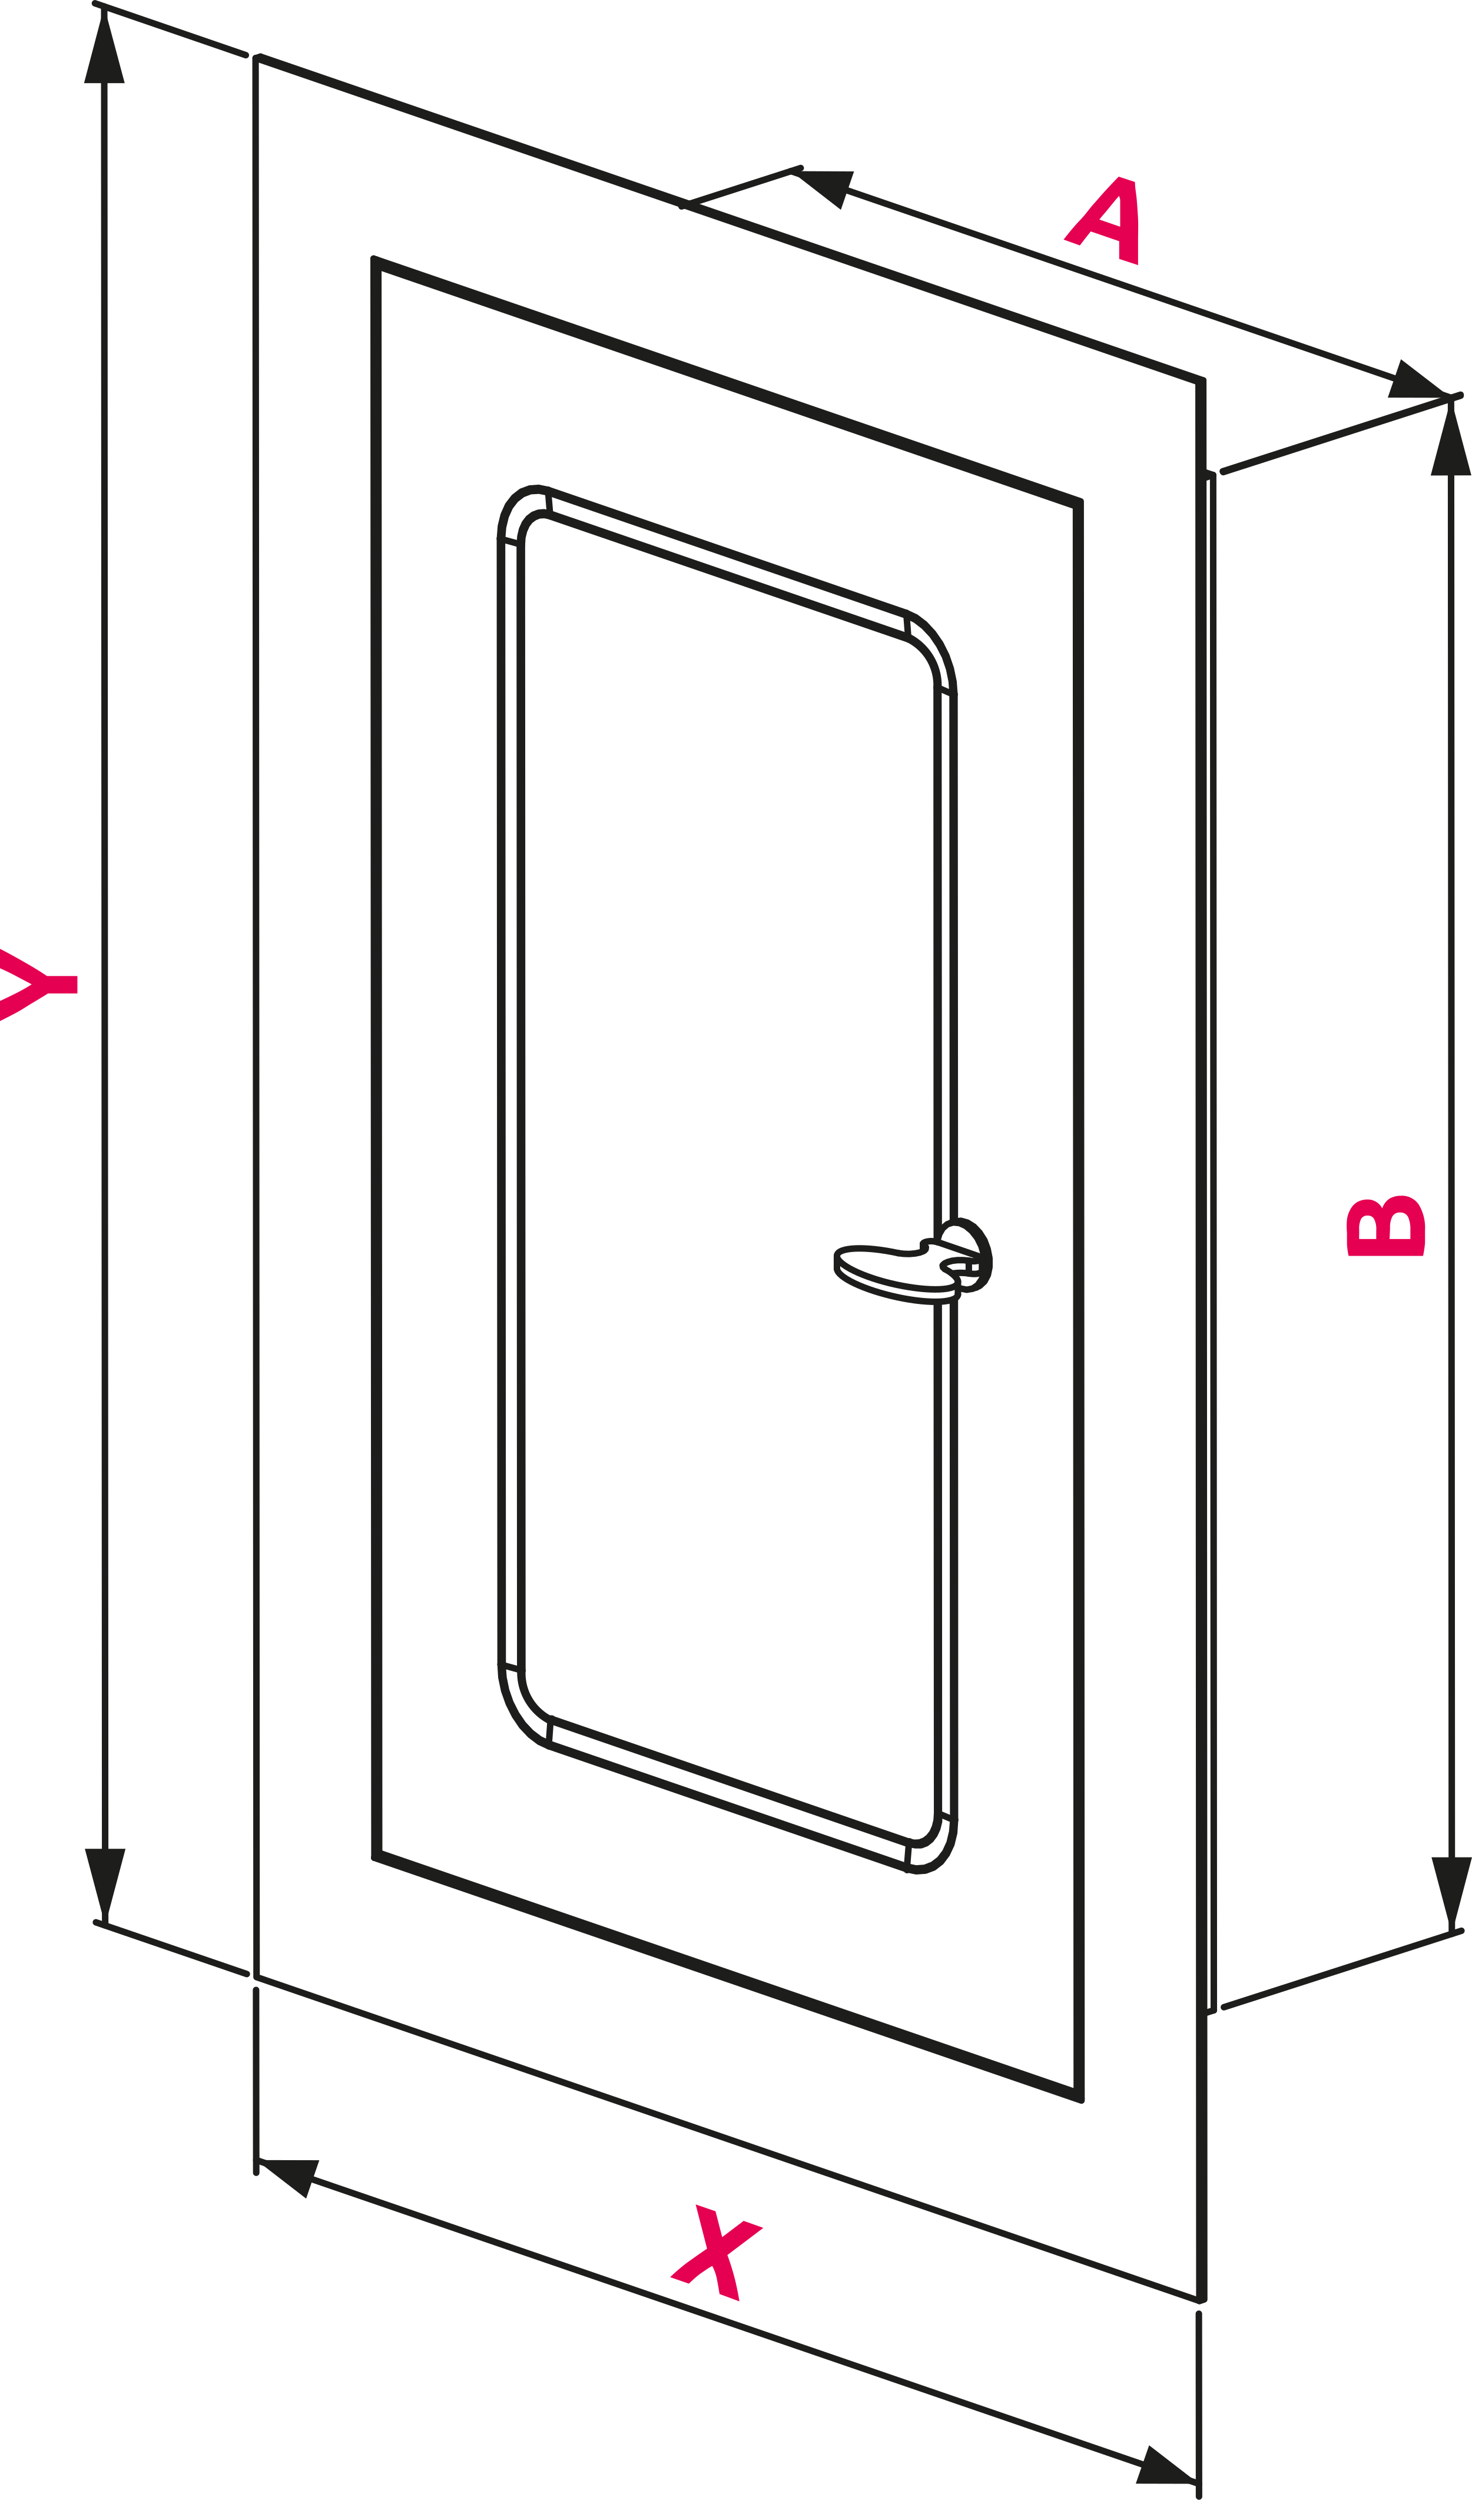 <svg xmlns="http://www.w3.org/2000/svg" width="31.94mm" height="54.23mm" viewBox="0 0 90.54 153.72"><defs><style>.cls-1{fill:none;stroke:#1d1d1b;stroke-linecap:round;stroke-linejoin:round;stroke-width:0.4px;}.cls-2{fill:#1d1d1b;}.cls-3{fill:#e50051;}</style></defs><g id="Warstwa_2" data-name="Warstwa 2"><g id="Warstwa_1-2" data-name="Warstwa 1"><line class="cls-1" x1="58.92" y1="79.61" x2="58.92" y2="78.82"/><line class="cls-1" x1="51.48" y1="77.24" x2="51.48" y2="78.02"/><line class="cls-1" x1="60.4" y1="78.17" x2="60.4" y2="77.39"/><line class="cls-1" x1="58.74" y1="75.11" x2="58.44" y2="75.21"/><line class="cls-1" x1="59.75" y1="79.26" x2="60.05" y2="79.17"/><line class="cls-1" x1="56.77" y1="76.49" x2="56.77" y2="76.94"/><polyline class="cls-1" points="15.72 3.57 73.72 23.49 73.77 141.49 15.78 121.58 15.72 3.57"/><line class="cls-1" x1="22.98" y1="15.9" x2="23.03" y2="114.24"/><polyline class="cls-1" points="23.02 114.24 66.52 129.17 66.47 30.83 22.98 15.9"/><line class="cls-1" x1="16.03" y1="3.48" x2="15.73" y2="3.57"/><polyline class="cls-1" points="16.02 3.48 74.01 23.39 73.72 23.49"/><polyline class="cls-1" points="74.01 23.39 74.07 141.4 73.77 141.5"/><line class="cls-1" x1="23.21" y1="114.18" x2="66.52" y2="129.05"/><line class="cls-1" x1="23.16" y1="15.96" x2="23.21" y2="114.18"/><line class="cls-1" x1="66.36" y1="31.07" x2="23.45" y2="16.33"/><line class="cls-1" x1="66.41" y1="128.62" x2="66.36" y2="31.07"/><line class="cls-1" x1="23.32" y1="113.94" x2="66.23" y2="128.68"/><line class="cls-1" x1="23.27" y1="16.39" x2="23.32" y2="113.94"/><line class="cls-1" x1="66.18" y1="31.13" x2="23.27" y2="16.39"/><line class="cls-1" x1="66.23" y1="128.68" x2="66.18" y2="31.13"/><line class="cls-1" x1="33.71" y1="30.12" x2="55.75" y2="37.69"/><polyline class="cls-1" points="30.75 33.12 30.81 32.35 30.98 31.66 31.25 31.06 31.62 30.58 32.07 30.23 32.58 30.04 33.13 30 33.71 30.12"/><line class="cls-1" x1="30.79" y1="102.35" x2="30.75" y2="33.12"/><polyline class="cls-1" points="33.75 107.38 33.17 107.11 32.62 106.69 32.1 106.14 31.66 105.49 31.29 104.75 31.01 103.96 30.84 103.15 30.79 102.35"/><line class="cls-1" x1="55.79" y1="114.95" x2="33.75" y2="107.38"/><polyline class="cls-1" points="58.74 111.95 58.69 112.71 58.52 113.41 58.24 114.01 57.88 114.49 57.43 114.84 56.92 115.03 56.36 115.07 55.78 114.95"/><polyline class="cls-1" points="60.05 79.17 60.26 79.07 60.55 78.8 60.76 78.4 60.86 77.92 60.86 77.37 60.75 76.81 60.55 76.27 60.25 75.8 59.9 75.43 59.5 75.18 59.1 75.07 58.73 75.12"/><polyline class="cls-1" points="55.75 37.69 56.33 37.96 56.88 38.38 57.39 38.93 57.84 39.58 58.21 40.32 58.48 41.11 58.65 41.92 58.71 42.72"/><line class="cls-1" x1="23.45" y1="16.33" x2="23.27" y2="16.39"/><line class="cls-1" x1="66.36" y1="31.07" x2="66.18" y2="31.13"/><line class="cls-1" x1="66.41" y1="128.62" x2="66.23" y2="128.68"/><polyline class="cls-1" points="74.02 29.01 74.62 29.21 74.02 29.41"/><line class="cls-1" x1="74.62" y1="29.21" x2="74.66" y2="123.62"/><line class="cls-1" x1="74.66" y1="123.62" x2="74.06" y2="123.81"/><path class="cls-1" d="M59.65,42.68l.11,0" transform="translate(-1.05)"/><polyline class="cls-1" points="58.59 42.68 58.54 41.91 58.38 41.13 58.12 40.37 57.76 39.67 57.33 39.04 56.84 38.52 56.31 38.11 55.76 37.85"/><path class="cls-1" d="M56.8,37.69a.86.86,0,0,0,0,.16" transform="translate(-1.05)"/><line class="cls-1" x1="57.72" y1="42.3" x2="58.59" y2="42.68"/><path class="cls-1" d="M58.77,42.3a3.36,3.36,0,0,0-1.86-3.15l-.1-1.3" transform="translate(-1.05)"/><line class="cls-1" x1="57.75" y1="111.53" x2="58.63" y2="111.9"/><path class="cls-1" d="M58.66,42.26a3.16,3.16,0,0,0-1.74-2.95" transform="translate(-1.05)"/><path class="cls-1" d="M56.92,39.31a.86.86,0,0,0,0-.16" transform="translate(-1.05)"/><path class="cls-1" d="M58.77,42.3l-.11,0" transform="translate(-1.05)"/><polyline class="cls-1" points="55.9 113.25 56.24 113.32 56.57 113.3 56.87 113.18 57.13 112.98 57.35 112.7 57.51 112.34 57.61 111.94 57.64 111.49"/><line class="cls-1" x1="33.87" y1="105.68" x2="55.9" y2="113.25"/><path class="cls-1" d="M33.18,102.73a3.17,3.17,0,0,0,1.74,3" transform="translate(-1.05)"/><line class="cls-1" x1="32.1" y1="33.5" x2="32.13" y2="102.73"/><polyline class="cls-1" points="33.83 31.74 33.49 31.67 33.17 31.69 32.87 31.81 32.6 32.01 32.39 32.29 32.23 32.65 32.13 33.05 32.1 33.5"/><line class="cls-1" x1="55.87" y1="39.31" x2="33.83" y2="31.75"/><path class="cls-1" d="M58.81,111.53l-.12,0" transform="translate(-1.05)"/><line class="cls-1" x1="55.76" y1="37.85" x2="33.72" y2="30.28"/><path class="cls-1" d="M34.77,30.12a.86.86,0,0,0,0,.16" transform="translate(-1.05)"/><line class="cls-1" x1="33.83" y1="31.58" x2="55.86" y2="39.15"/><line class="cls-1" x1="33.83" y1="31.58" x2="33.72" y2="30.28"/><path class="cls-1" d="M34.88,31.74a.86.86,0,0,0,0-.16" transform="translate(-1.05)"/><line class="cls-1" x1="57.64" y1="76.37" x2="57.58" y2="76.35"/><line class="cls-1" x1="60.31" y1="77.29" x2="57.64" y2="76.37"/><polyline class="cls-1" points="59.59 77.52 59.74 77.55 59.92 77.56 60.09 77.54 60.24 77.51 60.34 77.46 60.39 77.4 60.38 77.34 60.31 77.29"/><polyline class="cls-1" points="58.12 78.04 58 77.93 57.98 77.81 58.09 77.7 58.28 77.61 58.56 77.53 58.89 77.49 59.25 77.49 59.59 77.52"/><path class="cls-1" d="M56.31,77.06c-2.06-.45-3.75-.37-3.78.16s1.61,1.34,3.66,1.78,3.75.37,3.78-.16c.05-.18-.31-.55-.8-.8" transform="translate(-1.05)"/><polyline class="cls-1" points="56.86 76.59 56.95 76.7 56.93 76.82 56.8 76.93 56.58 77.02 56.28 77.08 55.93 77.11 55.58 77.1 55.26 77.06"/><polyline class="cls-1" points="57.58 76.36 57.42 76.33 57.25 76.32 57.07 76.34 56.93 76.37 56.82 76.42 56.77 76.48 56.79 76.53 56.86 76.59"/><path class="cls-1" d="M52.53,78c0,.54,1.67,1.33,3.72,1.77s3.72.35,3.72-.19" transform="translate(-1.05)"/><path class="cls-1" d="M60.64,77.52v.79a3.24,3.24,0,0,0-1,0" transform="translate(-1.05)"/><polyline class="cls-1" points="59.59 78.31 59.74 78.33 59.92 78.34 60.09 78.33 60.24 78.29 60.35 78.25 60.39 78.19 60.4 78.17"/><polyline class="cls-1" points="58.92 79.17 59.06 79.23 59.46 79.31 59.83 79.24 60.14 79.02 60.38 78.68 60.53 78.23 60.58 77.72 60.52 77.17 60.36 76.62 60.11 76.12 59.78 75.7 59.41 75.39 59.02 75.21 58.63 75.17 58.27 75.28 57.98 75.53 57.76 75.91 57.64 76.37"/><line class="cls-1" x1="56.86" y1="76.59" x2="56.86" y2="76.89"/><path class="cls-1" d="M59.68,111.9l.12,0" transform="translate(-1.05)"/><line class="cls-1" x1="23.21" y1="114.18" x2="23.02" y2="114.24"/><polyline class="cls-1" points="33.72 30.28 33.16 30.17 32.63 30.2 32.14 30.39 31.71 30.72 31.36 31.18 31.1 31.76 30.94 32.43 30.88 33.16"/><path class="cls-1" d="M31.8,33.12l.13,0" transform="translate(-1.05)"/><polyline class="cls-1" points="31.97 33.46 32.01 32.98 32.11 32.55 32.28 32.17 32.51 31.87 32.8 31.65 33.12 31.53 33.46 31.5 33.83 31.58"/><line class="cls-1" x1="31.97" y1="33.46" x2="30.88" y2="33.16"/><path class="cls-1" d="M33.15,33.5l-.13,0" transform="translate(-1.05)"/><path class="cls-1" d="M56.84,114.78V115" transform="translate(-1.05)"/><polyline class="cls-1" points="55.79 114.78 56.34 114.9 56.88 114.86 57.37 114.67 57.8 114.34 58.15 113.88 58.41 113.31 58.57 112.64 58.63 111.9"/><line class="cls-1" x1="55.9" y1="113.42" x2="55.79" y2="114.78"/><path class="cls-1" d="M58.81,111.53l0,.48-.11.44-.17.37-.23.31-.28.22-.32.12-.35,0-.36-.07s0-.13,0-.17" transform="translate(-1.05)"/><line class="cls-1" x1="32" y1="102.69" x2="31.97" y2="33.46"/><path class="cls-1" d="M33.18,102.73l-.12,0" transform="translate(-1.05)"/><line class="cls-1" x1="30.88" y1="33.16" x2="30.92" y2="102.39"/><line class="cls-1" x1="32" y1="102.69" x2="30.92" y2="102.39"/><path class="cls-1" d="M31.84,102.35l.13,0" transform="translate(-1.05)"/><line class="cls-1" x1="33.76" y1="107.22" x2="55.79" y2="114.78"/><line class="cls-1" x1="33.86" y1="105.85" x2="33.76" y2="107.22"/><path class="cls-1" d="M57,113.42l-22-7.57a1,1,0,0,0,0-.17" transform="translate(-1.05)"/><path class="cls-1" d="M34.81,107.22a.86.86,0,0,0,0,.16" transform="translate(-1.05)"/><polyline class="cls-1" points="30.91 102.39 30.97 103.16 31.13 103.94 31.39 104.69 31.75 105.4 32.18 106.03 32.67 106.55 33.2 106.95 33.76 107.22"/><path class="cls-1" d="M33.06,102.69a3.38,3.38,0,0,0,1.85,3.16" transform="translate(-1.05)"/><line class="cls-1" x1="58.73" y1="79.88" x2="58.74" y2="111.95"/><line class="cls-1" x1="58.71" y1="42.72" x2="58.73" y2="75.12"/><line class="cls-1" x1="58.61" y1="75.16" x2="58.59" y2="42.68"/><line class="cls-1" x1="58.63" y1="111.9" x2="58.61" y2="79.93"/><line class="cls-1" x1="57.72" y1="42.3" x2="57.74" y2="75.98"/><line class="cls-1" x1="57.74" y1="80.08" x2="57.75" y2="111.53"/><line class="cls-1" x1="57.64" y1="111.49" x2="57.62" y2="80.08"/><line class="cls-1" x1="57.62" y1="76.37" x2="57.61" y2="42.26"/><polyline class="cls-2" points="48.65 10.52 51.72 12.9 52.53 10.54"/><polyline class="cls-2" points="89.25 24.46 86.17 22.09 85.36 24.45"/><line class="cls-1" x1="41.92" y1="12.69" x2="49.25" y2="10.33"/><line class="cls-1" x1="75.21" y1="28.98" x2="89.84" y2="24.27"/><line class="cls-1" x1="48.65" y1="10.52" x2="89.25" y2="24.46"/><path class="cls-3" d="M69.89,15.92c0-.18,0-.36,0-.54s0-.37,0-.55l-1.75-.6-.34.43-.33.43-1-.36c.34-.43.65-.82,1-1.18s.57-.7.84-1,.53-.61.79-.89.5-.54.76-.8l1,.33c0,.36.08.73.11,1.1s.06.77.08,1.19,0,.85,0,1.31,0,1,0,1.51Zm0-3.9a2.49,2.49,0,0,1-.19.23l-.28.34-.35.43c-.13.15-.27.31-.4.48l1.28.44c0-.22,0-.43,0-.62s0-.39,0-.56,0-.31,0-.44S69.88,12.09,69.87,12Z" transform="translate(-1.05)"/><polyline class="cls-2" points="89.25 24.52 88 29.24 90.5 29.23"/><polyline class="cls-2" points="89.3 118.92 90.54 114.21 88.05 114.21"/><line class="cls-1" x1="75.24" y1="29.03" x2="89.84" y2="24.33"/><line class="cls-1" x1="75.28" y1="123.43" x2="89.89" y2="118.73"/><line class="cls-1" x1="89.25" y1="24.52" x2="89.3" y2="118.92"/><path class="cls-3" d="M88.7,75.65c0,.26,0,.52,0,.78a6.21,6.21,0,0,1-.12.8H84a5,5,0,0,1-.1-.72q0-.39,0-.72A4.46,4.46,0,0,1,83.9,75a1.78,1.78,0,0,1,.22-.65,1.13,1.13,0,0,1,.41-.43,1.29,1.29,0,0,1,.64-.16,1,1,0,0,1,.9.55,1.11,1.11,0,0,1,.46-.61,1.36,1.36,0,0,1,.67-.17,1.25,1.25,0,0,1,1.12.55A2.77,2.77,0,0,1,88.7,75.65Zm-3,.54v-.52a1.39,1.39,0,0,0-.13-.71.43.43,0,0,0-.4-.21.42.42,0,0,0-.41.22,1.41,1.41,0,0,0-.11.65v.29a2.16,2.16,0,0,0,0,.28Zm.82,0H87.8c0-.08,0-.16,0-.25v-.31a1.87,1.87,0,0,0-.13-.77.52.52,0,0,0-.51-.3.5.5,0,0,0-.47.25,1.4,1.4,0,0,0-.14.71Z" transform="translate(-1.05)"/><polyline class="cls-2" points="15.76 132.83 18.83 135.2 19.64 132.84"/><polyline class="cls-2" points="73.75 152.74 70.68 150.37 69.86 152.73"/><line class="cls-1" x1="15.75" y1="122.37" x2="15.76" y2="133.61"/><line class="cls-1" x1="73.74" y1="142.28" x2="73.75" y2="153.52"/><line class="cls-1" x1="15.76" y1="132.83" x2="73.75" y2="152.74"/><path class="cls-3" d="M45.31,141.07c-.05-.29-.1-.59-.16-.9a2.9,2.9,0,0,0-.29-.83,3.64,3.64,0,0,0-.33.2l-.41.28c-.14.11-.27.21-.4.33l-.3.28-1.15-.4a11.9,11.9,0,0,1,1-.86c.39-.28.81-.58,1.27-.89l-.7-2.72,1.22.42.41,1.59,1.32-1L48,137l-2.21,1.67a14.5,14.5,0,0,1,.5,1.64c.11.48.19.89.24,1.21Z" transform="translate(-1.05)"/><polyline class="cls-2" points="6.47 118.4 7.72 113.69 5.22 113.69"/><polyline class="cls-2" points="6.41 0.4 5.17 5.11 7.67 5.11"/><line class="cls-1" x1="15.18" y1="121.39" x2="5.9" y2="118.21"/><line class="cls-1" x1="15.12" y1="3.39" x2="5.84" y2="0.2"/><line class="cls-1" x1="6.47" y1="118.4" x2="6.41" y2="0.4"/><path class="cls-3" d="M3,60.53,2,60c-.32-.17-.65-.33-1-.48V58.32c.51.26,1,.53,1.49.81s1,.58,1.45.89H5.81v1.07H4c-.48.31-1,.6-1.45.89s-1,.55-1.5.81V61.55c.33-.15.66-.31,1-.48A10.33,10.33,0,0,0,3,60.53Z" transform="translate(-1.05)"/></g></g></svg>